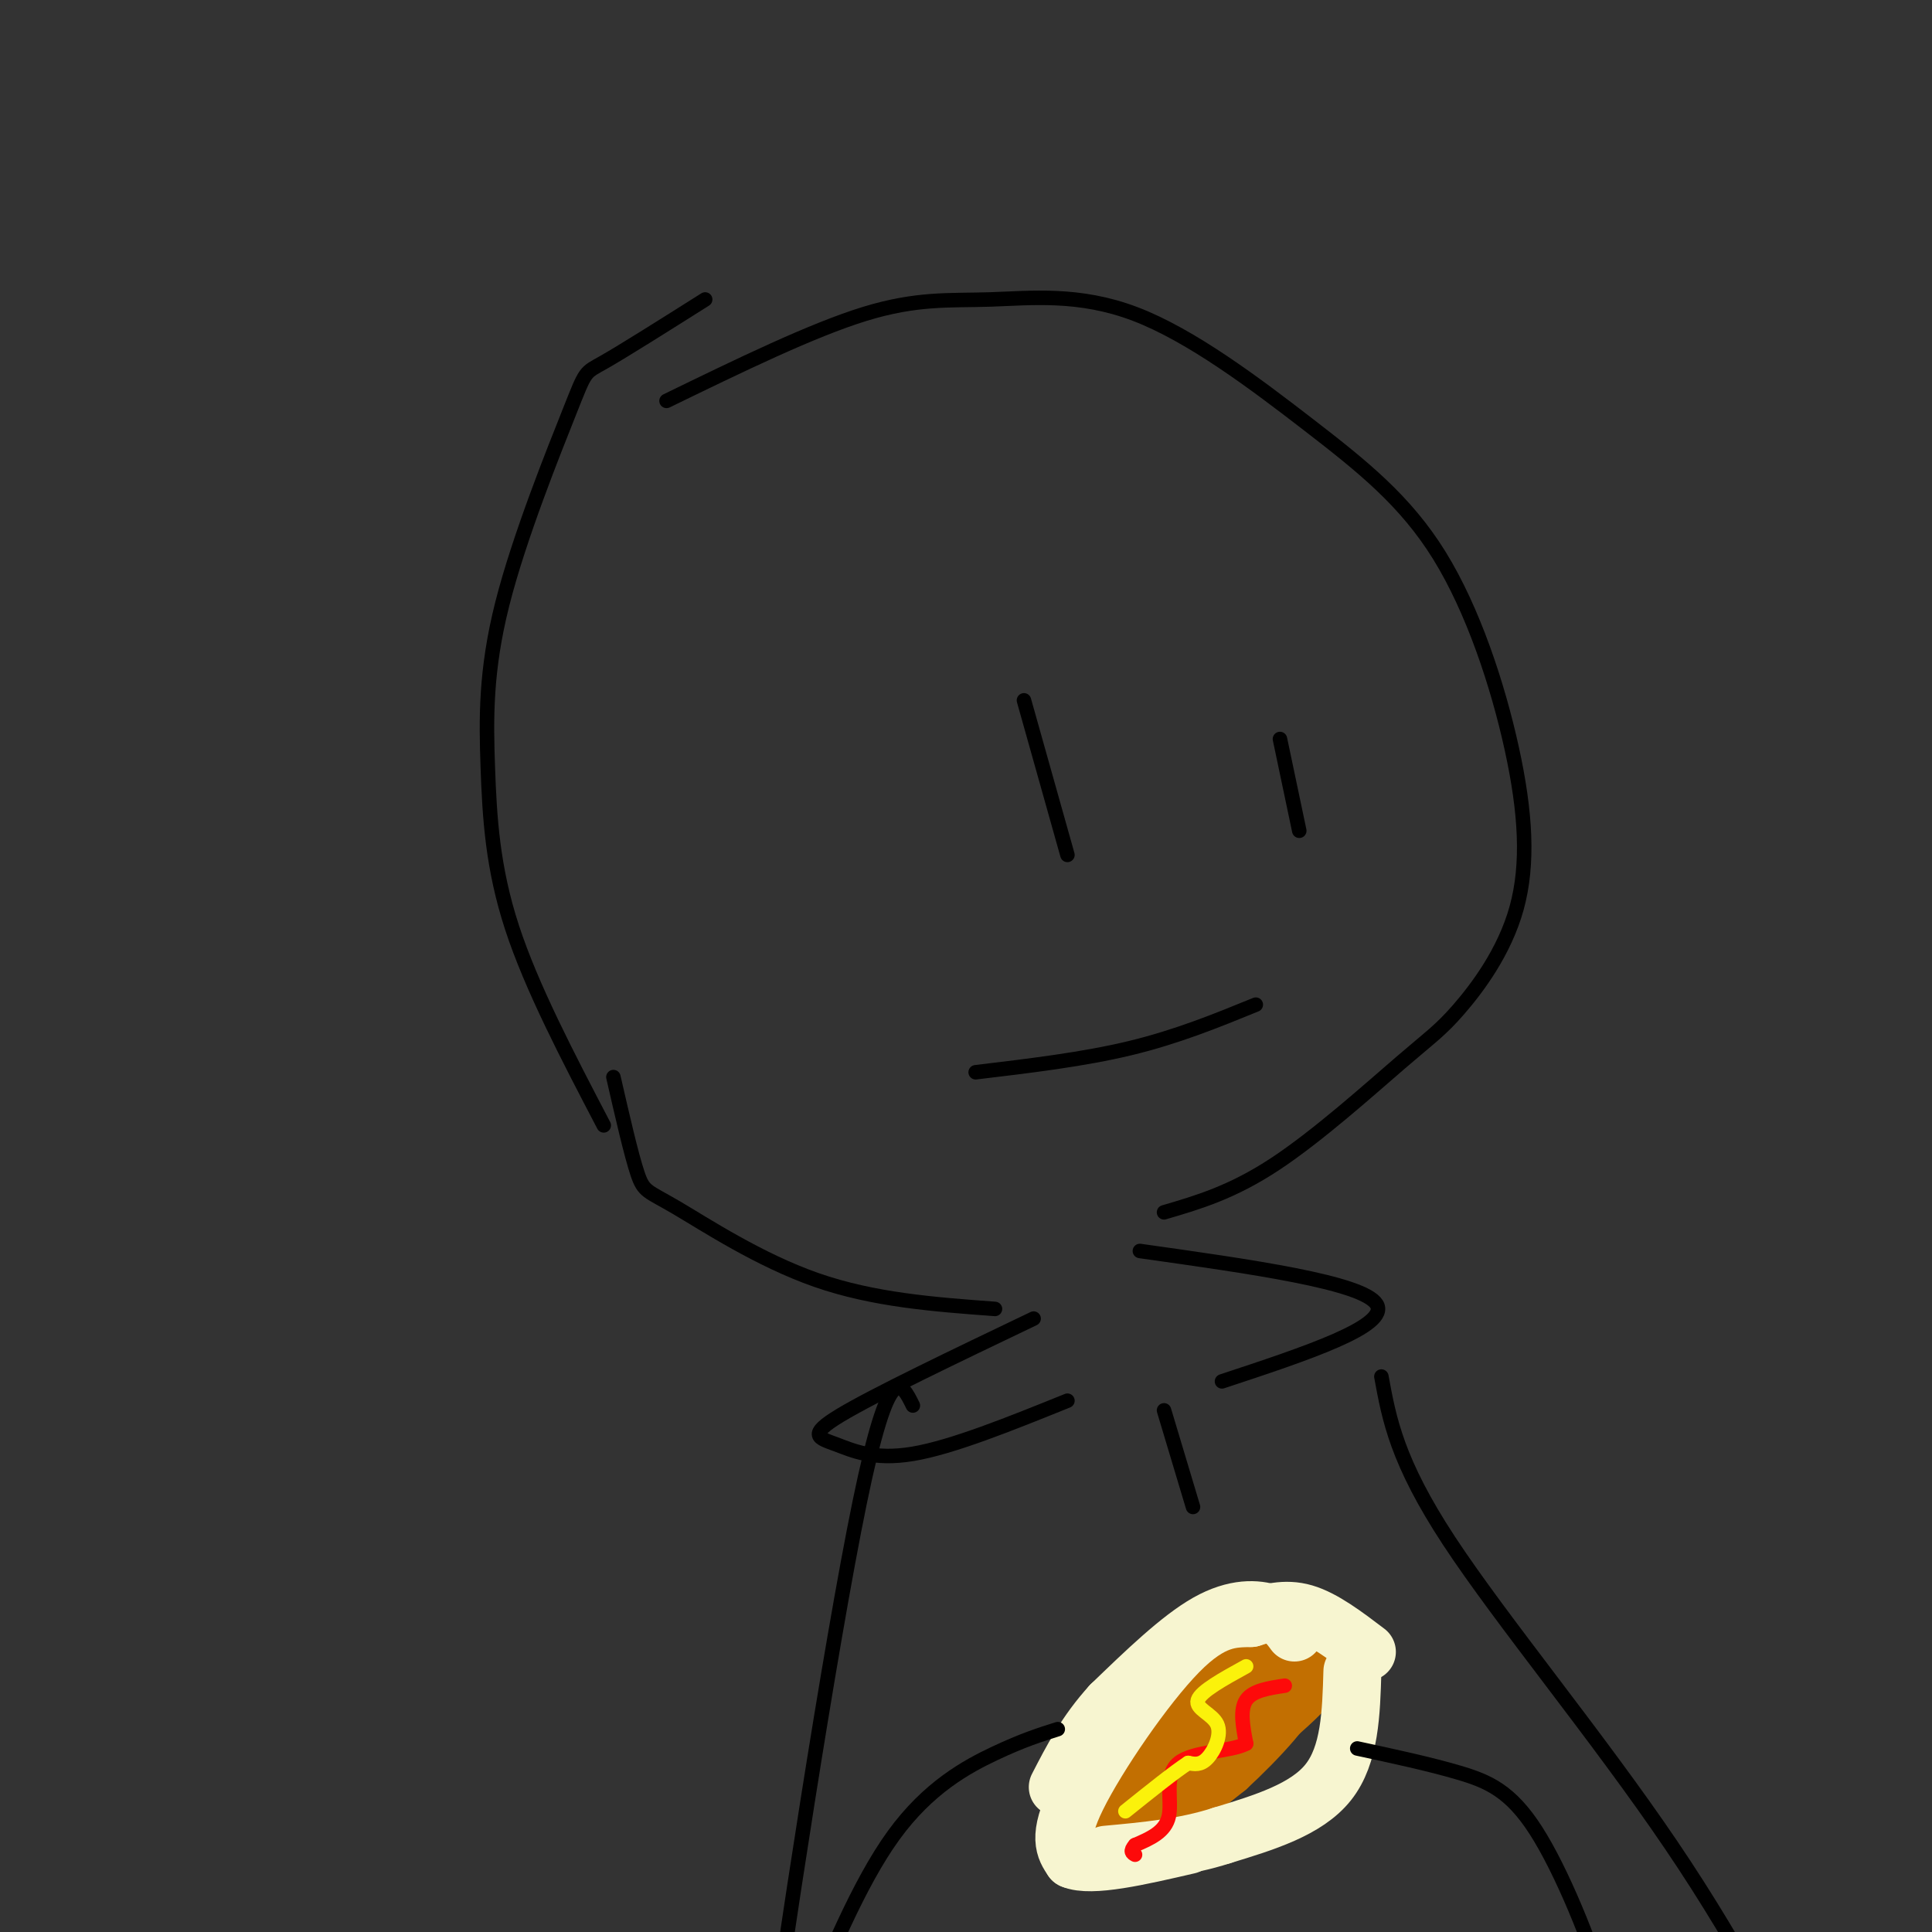 <svg viewBox='0 0 400 400' version='1.1' xmlns='http://www.w3.org/2000/svg' xmlns:xlink='http://www.w3.org/1999/xlink'><rect x="0" y="0" width="400" height="400" fill="#333333" stroke="none"/><g fill='none' stroke='#000000' stroke-width='3' stroke-linecap='round' stroke-linejoin='round'><path d='M146,62c-8.481,5.353 -16.962,10.705 -21,13c-4.038,2.295 -3.635,1.532 -7,10c-3.365,8.468 -10.500,26.167 -14,40c-3.500,13.833 -3.365,23.801 -3,34c0.365,10.199 0.962,20.628 5,33c4.038,12.372 11.519,26.686 19,41'/><path d='M127,223c1.851,8.071 3.702,16.143 5,20c1.298,3.857 2.042,3.500 8,7c5.958,3.500 17.131,10.857 29,15c11.869,4.143 24.435,5.071 37,6'/><path d='M138,83c15.052,-7.324 30.105,-14.648 41,-18c10.895,-3.352 17.633,-2.731 26,-3c8.367,-0.269 18.364,-1.427 30,3c11.636,4.427 24.911,14.438 36,23c11.089,8.562 19.992,15.675 27,27c7.008,11.325 12.121,26.863 15,40c2.879,13.137 3.523,23.874 1,33c-2.523,9.126 -8.212,16.642 -12,21c-3.788,4.358 -5.674,5.558 -12,11c-6.326,5.442 -17.093,15.126 -26,21c-8.907,5.874 -15.953,7.937 -23,10'/><path d='M214,273c-16.506,7.899 -33.012,15.798 -40,20c-6.988,4.202 -4.458,4.708 -1,6c3.458,1.292 7.845,3.369 16,2c8.155,-1.369 20.077,-6.185 32,-11'/><path d='M236,259c23.083,3.250 46.167,6.500 49,11c2.833,4.500 -14.583,10.250 -32,16'/><path d='M241,292c0.000,0.000 6.000,20.000 6,20'/><path d='M286,285c1.600,8.778 3.200,17.556 14,34c10.800,16.444 30.800,40.556 46,63c15.200,22.444 25.600,43.222 36,64'/><path d='M189,291c-2.422,-4.933 -4.844,-9.867 -11,20c-6.156,29.867 -16.044,94.533 -20,124c-3.956,29.467 -1.978,23.733 0,18'/></g>
<g fill='none' stroke='#C26F01' stroke-width='12' stroke-linecap='round' stroke-linejoin='round'><path d='M255,347c-12.094,10.024 -24.188,20.048 -29,25c-4.812,4.952 -2.341,4.833 -1,6c1.341,1.167 1.553,3.622 8,-1c6.447,-4.622 19.128,-16.321 22,-20c2.872,-3.679 -4.064,0.660 -11,5'/><path d='M244,362c-5.369,3.988 -13.292,11.458 -10,9c3.292,-2.458 17.798,-14.845 20,-17c2.202,-2.155 -7.899,5.923 -18,14'/><path d='M236,368c-4.333,3.500 -6.167,5.250 -8,7'/><path d='M246,352c4.422,-3.080 8.844,-6.161 15,-9c6.156,-2.839 14.044,-5.438 15,-3c0.956,2.438 -5.022,9.911 -14,17c-8.978,7.089 -20.956,13.793 -25,17c-4.044,3.207 -0.156,2.916 4,1c4.156,-1.916 8.578,-5.458 13,-9'/><path d='M254,366c6.156,-5.622 15.044,-15.178 12,-15c-3.044,0.178 -18.022,10.089 -33,20'/></g>
<g fill='none' stroke='#F7F5D0' stroke-width='12' stroke-linecap='round' stroke-linejoin='round'><path d='M268,338c-1.111,-1.533 -2.222,-3.067 -5,-4c-2.778,-0.933 -7.222,-1.267 -13,2c-5.778,3.267 -12.889,10.133 -20,17'/><path d='M230,353c-5.167,5.667 -8.083,11.333 -11,17'/><path d='M280,346c-0.250,8.667 -0.500,17.333 -5,23c-4.500,5.667 -13.250,8.333 -22,11'/><path d='M253,380c-7.667,2.500 -15.833,3.250 -24,4'/><path d='M283,342c-4.500,-3.417 -9.000,-6.833 -13,-8c-4.000,-1.167 -7.500,-0.083 -11,1'/><path d='M259,335c-3.857,0.107 -8.000,-0.125 -15,7c-7.000,7.125 -16.857,21.607 -21,30c-4.143,8.393 -2.571,10.696 -1,13'/><path d='M222,385c3.833,1.667 13.917,-0.667 24,-3'/></g>
<g fill='none' stroke='#FD0A0A' stroke-width='3' stroke-linecap='round' stroke-linejoin='round'><path d='M266,349c-3.333,0.500 -6.667,1.000 -8,3c-1.333,2.000 -0.667,5.500 0,9'/><path d='M258,361c-3.131,1.714 -10.958,1.500 -14,4c-3.042,2.500 -1.298,7.714 -2,11c-0.702,3.286 -3.851,4.643 -7,6'/><path d='M235,382c-1.167,1.333 -0.583,1.667 0,2'/></g>
<g fill='none' stroke='#FBF20B' stroke-width='3' stroke-linecap='round' stroke-linejoin='round'><path d='M258,345c-4.714,2.595 -9.429,5.190 -10,7c-0.571,1.810 3.000,2.833 4,5c1.000,2.167 -0.571,5.476 -2,7c-1.429,1.524 -2.714,1.262 -4,1'/><path d='M246,365c-2.833,1.833 -7.917,5.917 -13,10'/></g>
<g fill='none' stroke='#000000' stroke-width='3' stroke-linecap='round' stroke-linejoin='round'><path d='M219,358c-3.600,1.133 -7.200,2.267 -13,5c-5.800,2.733 -13.800,7.067 -21,17c-7.200,9.933 -13.600,25.467 -20,41'/><path d='M281,362c7.470,1.607 14.940,3.214 21,5c6.060,1.786 10.708,3.750 16,12c5.292,8.250 11.226,22.786 15,35c3.774,12.214 5.387,22.107 7,32'/><path d='M202,222c11.167,-1.333 22.333,-2.667 32,-5c9.667,-2.333 17.833,-5.667 26,-9'/><path d='M212,145c0.000,0.000 9.000,32.000 9,32'/><path d='M265,153c0.000,0.000 4.000,19.000 4,19'/></g>
</svg>